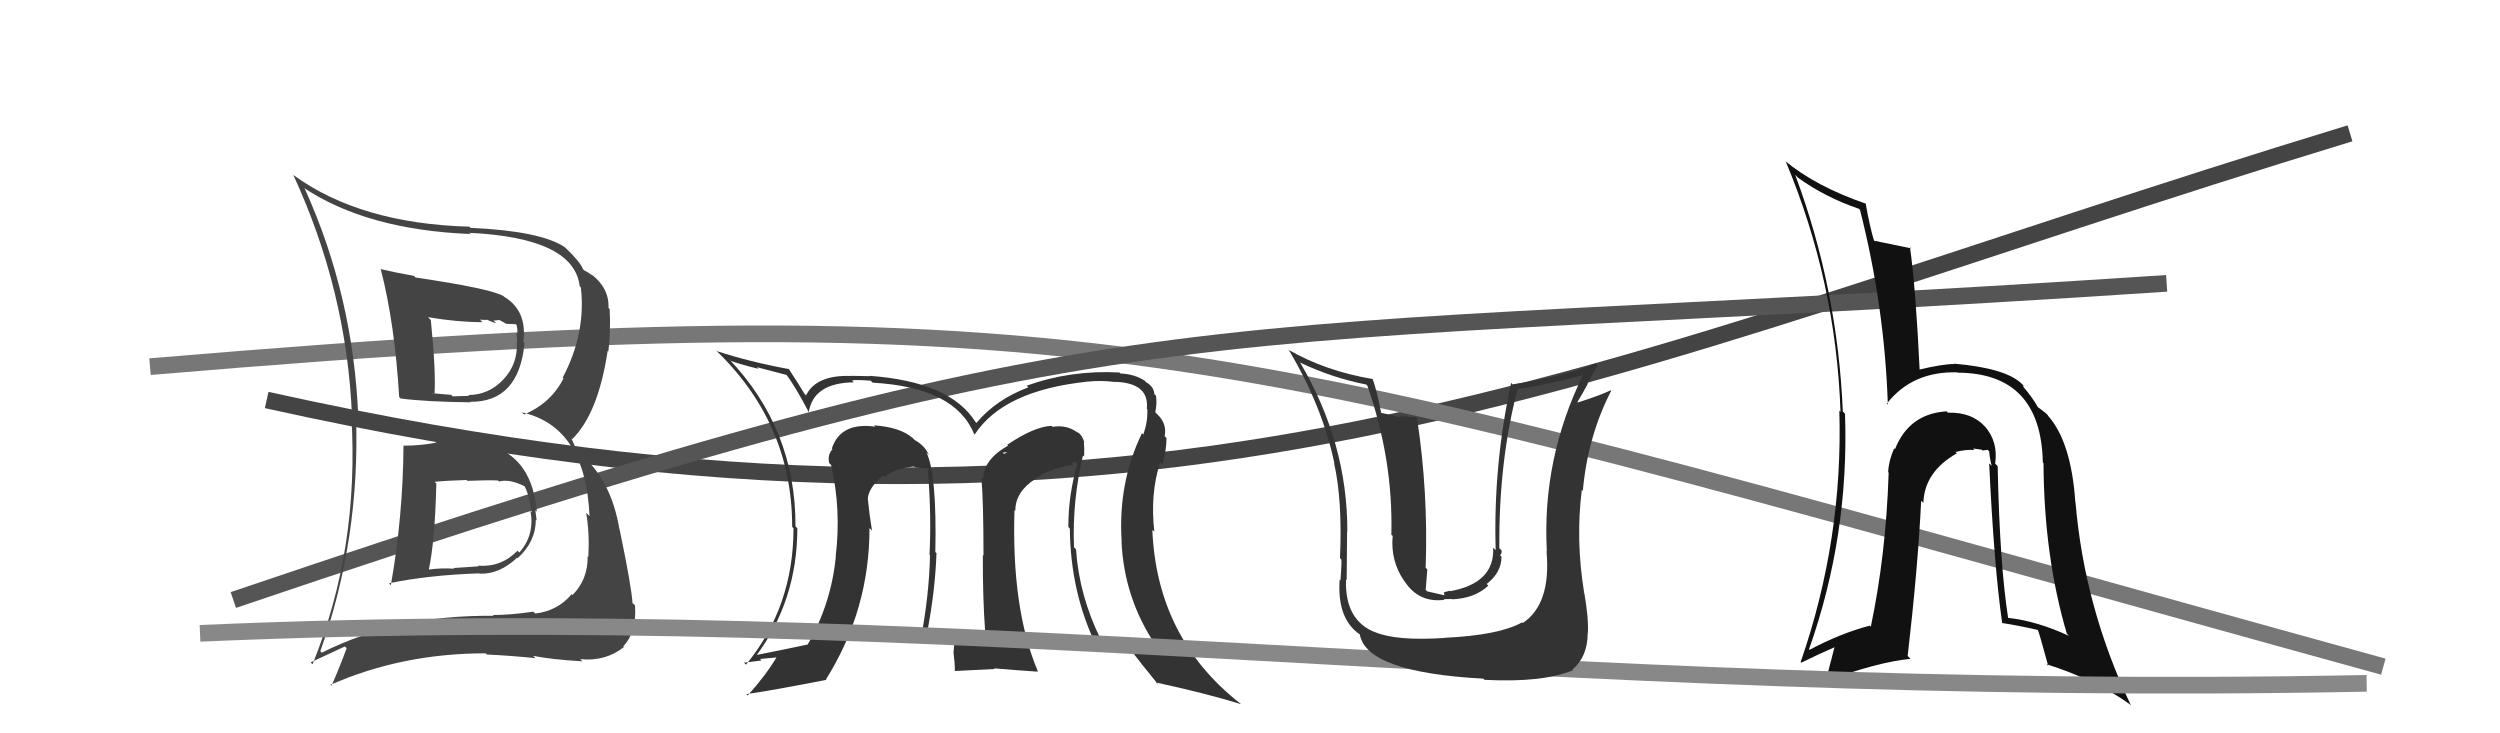 <svg xmlns="http://www.w3.org/2000/svg" width="150" height="44" viewBox="0,0,150,44"><path d="M16 24 C70 36,95 22,141 8" stroke="#444" fill="none"/><path d="M9 22 C68 17,74 21,143 40" stroke="#777" fill="none"/><path d="M14 36 C70 17,70 21,130 17" stroke="#555" fill="none"/><path fill="#333" d="M64.96 27.31L65.03 27.37L65.05 27.40Q65.07 26.92 65.03 26.50L65.11 26.57L65.06 26.52Q64.91 26.07 64.60 25.88L64.68 25.95L64.72 26.00Q64.03 25.46 63.15 25.61L63.17 25.63L63.10 25.55Q62.06 25.59 60.43 26.69L60.38 26.64L60.48 26.74Q58.99 27.58 58.99 28.76L58.88 28.65L58.88 28.64Q59.01 30.03 59.01 33.34L58.93 33.27L58.97 33.30Q58.96 35.88 59.11 37.90L59.04 37.83L59.05 37.84Q57.31 37.81 57.31 37.81L57.32 37.82L57.45 37.95Q56.43 37.88 55.71 37.96L55.70 37.95L55.64 37.89Q56.11 35.43 56.19 33.19L56.11 33.11L56.12 33.12Q56.22 28.43 55.58 27.13L55.61 27.17L55.74 27.30Q55.46 26.71 54.88 26.40L54.80 26.32L54.75 26.27Q54.00 25.63 52.44 25.52L52.33 25.41L52.52 25.60Q50.44 25.31 49.91 26.91L49.79 26.79L49.95 26.95Q49.64 27.28 49.75 27.78L49.85 27.88L49.87 27.90Q50.48 30.60 50.14 33.38L50.12 33.36L50.15 33.39Q49.87 36.24 48.46 38.67L48.52 38.73L48.46 38.67Q47.49 38.88 45.39 39.30L45.29 39.19L45.40 39.31Q47.84 35.99 47.84 31.69L47.81 31.66L47.73 31.59Q47.75 25.74 43.72 21.52L43.72 21.52L43.86 21.66Q44.56 21.90 45.51 22.13L45.41 22.03L47.21 22.50L47.15 22.44Q47.69 23.13 48.57 24.81L48.48 24.72L48.52 24.76Q48.79 22.97 51.23 22.94L51.08 22.79L51.12 22.83Q51.25 22.77 52.24 22.84L52.38 22.98L52.35 22.96Q57.31 23.23 58.45 26.05L58.41 26.01L58.48 26.07Q60.21 23.43 65.23 22.90L65.13 22.79L65.24 22.90Q66.02 22.81 66.90 22.92L66.75 22.78L66.89 22.91Q68.97 22.97 68.81 24.53L68.81 24.53L68.84 24.56Q68.87 25.31 68.60 26.07L68.60 26.07L68.52 25.99Q67.07 28.96 67.30 32.50L67.42 32.62L67.29 32.49Q67.45 35.93 69.36 38.74L69.49 38.88L69.43 38.82Q67.76 38.48 65.94 38.25L65.91 38.22L66.04 38.35Q64.75 35.74 64.56 32.96L64.48 32.88L64.44 32.84Q64.33 30.06 64.98 27.32ZM65.70 38.63L65.62 38.54L65.63 38.55Q66.46 38.74 67.80 38.93L67.82 38.96L67.77 38.90Q68.39 39.72 69.53 41.12L69.45 41.04L69.36 40.95Q72.37 41.60 74.46 42.25L74.56 42.35L74.44 42.23Q69.41 38.30 69.14 31.79L69.17 31.82L69.26 31.90Q69.00 29.63 69.61 27.73L69.79 27.91L69.75 27.87Q69.99 27.01 69.99 26.28L69.81 26.10L69.88 26.17Q70.03 25.41 69.42 24.84L69.31 24.72L69.34 24.71L69.32 24.69Q69.43 24.24 69.36 23.74L69.20 23.59L69.26 23.65Q69.24 23.21 68.78 22.94L68.70 22.86L68.69 22.85Q68.10 22.45 67.23 22.41L67.10 22.29L67.17 22.35Q64.26 22.19 61.60 23.14L61.59 23.13L61.70 23.24Q59.76 23.97 58.58 25.38L58.59 25.38L58.53 25.32Q57.01 22.90 52.18 22.55L52.15 22.53L52.20 22.57Q51.53 22.55 51.11 22.55L50.99 22.43L51.11 22.56Q48.97 22.47 48.36 23.73L48.34 23.70L48.27 23.63Q48.00 23.17 47.31 22.11L47.38 22.17L47.36 22.15Q44.97 21.71 42.99 21.06L42.94 21.01L42.83 20.90Q47.53 25.33 47.53 31.61L47.57 31.65L47.61 31.70Q47.61 36.41 44.76 39.88L44.78 39.90L44.64 39.76Q45.19 39.70 45.69 39.63L45.60 39.54L46.64 39.44L46.61 39.41Q45.96 40.51 44.86 41.73L44.81 41.68L44.78 41.65Q46.47 41.40 49.59 40.79L49.61 40.81L49.56 40.76Q52.17 36.60 52.17 31.69L52.22 31.73L52.32 31.83Q52.16 30.87 52.08 30.03L52.17 30.12L52.07 30.02Q52.04 29.30 53.03 28.50L53.02 28.49L52.99 28.51L53.10 28.61Q53.66 28.11 54.84 27.99L54.78 27.93L54.88 28.03Q55.37 28.11 55.68 28.11L55.71 28.14L55.66 28.28L55.68 28.30Q55.89 30.94 55.77 33.30L55.84 33.37L55.80 33.34Q55.75 35.68 55.25 38.34L55.23 38.32L55.16 38.25Q56.16 38.23 56.16 38.23L56.28 38.35L56.29 38.36Q57.66 38.27 57.31 38.27L57.29 38.25L57.29 38.25Q57.25 38.70 57.21 39.16L57.33 39.28L57.21 39.16Q57.29 39.74 57.29 40.23L57.32 40.26L59.68 40.14L59.64 40.10Q61.02 40.22 62.27 40.30L62.17 40.20L62.28 40.30Q60.68 36.53 60.87 30.60L60.96 30.69L60.92 30.64Q60.92 29.51 62.10 28.75L62.15 28.79L62.07 28.72Q63.14 28.07 64.39 27.88L64.29 27.77L64.53 27.71L64.65 27.83Q64.10 29.65 64.10 31.62L64.16 31.68L64.19 31.72Q64.23 35.52 65.75 38.68ZM60.24 27.15L60.44 27.12L60.22 27.25L60.20 27.11Z"/><path fill="#444" d="M24.04 26.57L24.21 26.73L24.21 26.74Q24.18 30.97 23.45 35.12L23.37 35.03L23.33 35.00Q25.66 34.51 28.75 34.40L28.66 34.31L28.77 34.42Q29.96 34.47 31.03 33.46L31.22 33.65L31.06 33.49Q32.15 32.50 32.15 31.17L32.14 31.17L32.20 31.23Q32.15 30.87 32.12 30.61L32.17 30.66L32.21 30.70Q31.94 27.65 29.69 26.82L29.77 26.89L29.78 26.90Q28.99 26.57 28.31 26.65L28.25 26.59L28.22 26.56Q27.15 26.47 26.12 26.51L26.30 26.70L26.16 26.56Q25.24 26.74 24.21 26.74ZM22.92 16.23L22.88 16.19L22.85 16.17Q23.69 19.44 23.95 23.82L23.94 23.81L24.04 23.91Q25.58 24.11 28.24 24.14L28.25 24.15L28.20 24.11Q31.13 24.14 31.47 20.60L31.41 20.53L31.40 20.53Q31.65 18.64 30.24 17.80L30.19 17.75L30.18 17.75Q29.35 17.30 24.93 16.65L24.88 16.59L24.83 16.55Q23.74 16.36 22.82 16.14ZM19.23 39.08L19.17 39.02L19.22 39.07Q21.62 32.34 21.36 24.95L21.47 25.07L21.50 25.09Q21.22 17.80 18.29 11.33L18.16 11.20L18.20 11.25Q22.00 13.79 28.22 14.04L28.28 14.09L28.16 13.97Q34.44 14.27 34.78 17.17L34.86 17.25L34.85 17.24Q35.17 19.99 33.76 22.66L33.75 22.65L33.81 22.71Q33.05 24.19 31.45 24.87L31.38 24.81L31.31 24.74Q35.14 25.60 35.37 30.96L35.30 30.90L35.17 30.77Q35.38 32.00 35.30 33.41L35.33 33.44L35.26 33.37Q35.28 34.77 34.35 35.70L34.33 35.68L34.30 35.65Q33.45 36.66 32.12 36.81L32.10 36.80L32.00 36.70Q30.64 36.90 29.58 36.90L29.57 36.89L29.62 36.95Q23.84 36.88 19.31 39.16ZM31.97 39.34L32.11 39.47L31.98 39.35Q33.08 39.57 34.95 39.68L34.76 39.50L34.82 39.55Q36.33 39.70 37.44 38.82L37.46 38.85L37.40 38.78Q38.22 37.89 38.10 36.33L38.14 36.36L37.95 36.18Q37.90 35.25 37.18 31.78L37.33 31.94L37.17 31.77Q36.65 28.71 34.78 27.22L34.63 27.07L34.28 26.30L34.33 26.35Q35.89 24.82 36.46 21.05L36.53 21.13L36.50 21.09Q36.65 19.95 36.58 18.55L36.66 18.63L36.51 18.47Q36.56 17.28 35.46 16.44L35.53 16.51L35.55 16.53Q35.16 16.26 35.05 16.22L34.96 16.13L34.99 16.16Q34.80 15.70 33.96 14.90L34.00 14.94L33.90 14.84Q32.46 13.86 28.23 13.67L28.11 13.54L28.17 13.60Q21.63 13.42 17.63 10.52L17.55 10.44L17.59 10.48Q20.81 17.44 21.12 24.98L21.17 25.03L21.08 24.93Q21.57 32.93 18.75 39.86L18.64 39.74L20.69 38.79L20.80 38.89Q20.39 40.01 19.89 41.15L19.76 41.02L19.83 41.09Q24.11 39.20 29.13 39.20L29.15 39.21L29.21 39.27Q30.68 39.34 32.13 39.49ZM29.87 28.82L29.99 28.94L29.94 28.89Q30.57 28.72 31.48 29.18L31.44 29.13L31.47 29.17Q31.75 29.67 31.90 30.74L31.89 30.73L31.83 30.66Q32.09 32.10 31.16 33.15L30.98 32.98L31.05 33.04Q30.08 34.05 28.67 33.94L28.72 33.98L27.22 34.08L27.25 34.12Q26.40 34.07 25.68 34.18L25.66 34.17L25.72 34.22Q26.10 32.47 26.18 29.01L26.10 28.93L26.07 28.91Q26.73 28.84 27.99 28.80L28.06 28.88L28.04 28.85Q29.28 28.80 29.89 28.83ZM28.86 19.24L28.80 19.18L29.20 19.20L29.16 19.16Q29.58 19.35 29.77 19.39L29.61 19.24L29.96 19.20L30.38 19.43L30.94 19.45L31.00 19.51Q31.05 19.72 31.05 20.03L30.99 19.96L31.03 20.54L31.01 20.51Q31.08 21.84 30.20 22.77L30.27 22.84L30.20 22.77Q29.32 23.70 28.10 23.70L28.03 23.63L28.15 23.75Q27.16 23.78 27.16 23.78L27.07 23.69L27.06 23.69Q25.66 23.58 26.00 23.58L26.15 23.72L26.07 23.65Q26.16 22.25 25.85 19.21L25.76 19.11L25.68 19.03Q27.43 19.33 28.95 19.33Z"/><path fill="#111" d="M119.85 27.96L119.84 27.95L119.71 27.82Q119.90 26.49 119.08 25.57L119.13 25.62L119.13 25.63Q118.33 24.72 116.88 24.76L116.86 24.75L116.80 24.68Q114.54 24.82 113.70 26.95L113.71 26.96L113.65 26.90Q113.32 27.64 113.29 28.33L113.34 28.38L113.32 28.36Q113.16 33.26 112.25 37.60L112.11 37.47L112.18 37.54Q110.43 38.00 108.57 38.99L108.60 39.02L108.54 38.96Q110.96 32.13 110.70 24.82L110.63 24.75L110.57 24.70Q110.26 17.31 107.71 10.49L107.81 10.59L107.89 10.67Q109.52 11.84 111.54 12.53L111.63 12.62L111.60 12.59Q113.08 18.42 113.27 24.28L113.26 24.27L113.21 24.22Q114.73 22.27 117.43 22.34L117.40 22.31L117.45 22.36Q122.46 22.38 122.57 27.75L122.45 27.63L122.61 27.79Q122.64 33.38 124.01 38.02L124.04 38.05L124.13 38.15Q122.22 37.26 120.47 37.07L120.45 37.05L120.49 37.09Q119.98 33.84 119.86 27.97ZM120.01 37.26L120.19 37.43L120.13 37.38Q121.21 37.55 122.32 37.81L122.22 37.72L122.26 37.76Q122.35 37.96 122.89 39.94L122.87 39.93L122.79 39.85Q125.76 40.80 127.78 42.25L127.78 42.25L127.86 42.33Q125.06 36.45 124.53 30.13L124.62 30.22L124.52 30.12Q124.27 26.48 122.86 24.92L122.84 24.90L122.89 24.95Q122.88 24.86 122.23 24.40L122.19 24.36L122.28 24.45Q122.00 23.91 121.35 23.15L121.41 23.20L121.40 23.12L121.33 23.05Q120.38 22.09 117.25 21.82L117.28 21.85L117.27 21.84Q116.55 21.84 115.14 22.18L115.29 22.33L115.18 22.22Q114.95 17.35 114.60 14.83L114.56 14.79L114.67 14.90Q113.86 14.74 112.38 14.43L112.37 14.43L112.47 14.53Q112.20 13.69 111.94 12.20L111.99 12.25L111.95 12.22Q108.93 11.18 107.06 9.62L107.06 9.62L107.15 9.70Q110.16 16.90 110.43 24.70L110.36 24.64L110.36 24.64Q110.59 32.37 108.04 39.72L108.01 39.69L108.08 39.76Q109.10 39.25 110.24 38.76L110.12 38.64L109.50 41.03L109.40 40.92Q112.65 39.72 114.63 39.53L114.61 39.51L114.46 39.36Q115.08 34.00 115.27 30.04L115.22 30.00L115.40 30.17Q115.47 28.30 117.41 27.20L117.28 27.07L117.34 27.12Q117.93 26.96 118.47 27.00L118.32 26.85L118.38 26.91Q118.56 26.94 118.90 26.98L118.95 27.03L119.26 26.99L119.35 27.08Q119.38 27.49 119.50 27.95L119.54 27.99L119.35 27.80Q119.64 33.96 120.13 37.38Z"/><path d="M12 38 C58 36,91 42,142 41" stroke="#888" fill="none"/><path fill="#333" d="M86.70 38.35L86.65 38.30L86.63 38.28Q83.77 38.46 82.51 37.93L82.62 38.04L82.54 37.95Q80.68 37.24 80.76 34.77L80.80 34.80L80.80 34.80Q80.83 31.30 80.83 31.87L80.87 31.91L80.84 31.87Q80.85 26.56 77.99 21.72L77.98 21.70L78.04 21.77Q79.99 22.69 81.97 23.07L82.05 23.15L82.04 23.14Q83.60 27.59 83.48 32.08L83.51 32.11L83.56 32.15Q83.42 33.66 84.26 34.87L84.26 34.87L84.31 34.93Q85.15 36.18 86.67 35.99L86.63 35.95L87.12 35.94L87.13 35.96Q88.49 35.90 89.30 35.14L89.22 35.06L89.20 35.04Q90.09 34.35 90.09 33.40L89.94 33.25L90.00 33.31Q90.13 33.21 90.09 33.02L89.90 32.83L89.96 32.89Q89.92 27.67 91.06 23.33L90.99 23.26L91.07 23.34Q92.04 23.20 93.03 22.98L93.05 22.99L95.05 22.49L95.01 22.44Q92.51 27.52 92.81 33.07L92.87 33.13L92.79 33.06Q93.08 36.23 91.37 37.38L91.35 37.36L91.33 37.34Q89.94 38.12 86.63 38.27ZM88.96 40.68L89.14 40.86L89.07 40.79Q92.57 40.97 94.39 40.21L94.39 40.21L94.35 40.17Q95.26 39.40 95.26 37.99L95.26 38.00L95.27 38.01Q95.33 37.15 95.06 35.59L94.90 35.42L95.05 35.57Q94.53 32.40 94.91 29.39L94.81 29.29L94.97 29.45Q95.26 26.19 96.67 23.45L96.73 23.51L96.64 23.42Q95.99 23.73 94.66 24.15L94.75 24.24L94.64 24.13Q94.96 23.61 95.26 23.04L95.25 23.02L95.86 21.92L95.74 21.80Q93.92 22.57 90.76 23.06L90.78 23.09L90.67 22.97Q89.59 27.91 89.74 33.01L89.67 32.94L89.59 32.86Q89.69 34.98 87.02 35.47L87.00 35.44L86.63 35.54L86.67 35.72L85.63 35.48L85.54 35.39Q85.60 34.66 85.64 34.17L85.46 33.98L85.54 34.06Q85.70 29.51 85.02 25.09L84.96 25.03L83.98 24.97L84.06 25.05Q83.40 24.88 82.87 24.77L82.96 24.86L82.87 24.77Q82.63 23.50 82.36 22.74L82.25 22.62L82.36 22.74Q79.53 22.27 77.28 20.97L77.29 20.98L77.35 21.03Q79.34 24.39 80.06 27.78L80.08 27.81L80.04 27.77Q80.55 29.99 80.40 33.49L80.51 33.60L80.48 33.57Q80.51 33.71 80.43 34.82L80.38 34.77L80.38 34.77Q80.21 37.11 81.58 38.06L81.69 38.17L81.59 38.07Q81.99 40.34 89.00 40.72Z"/></svg>